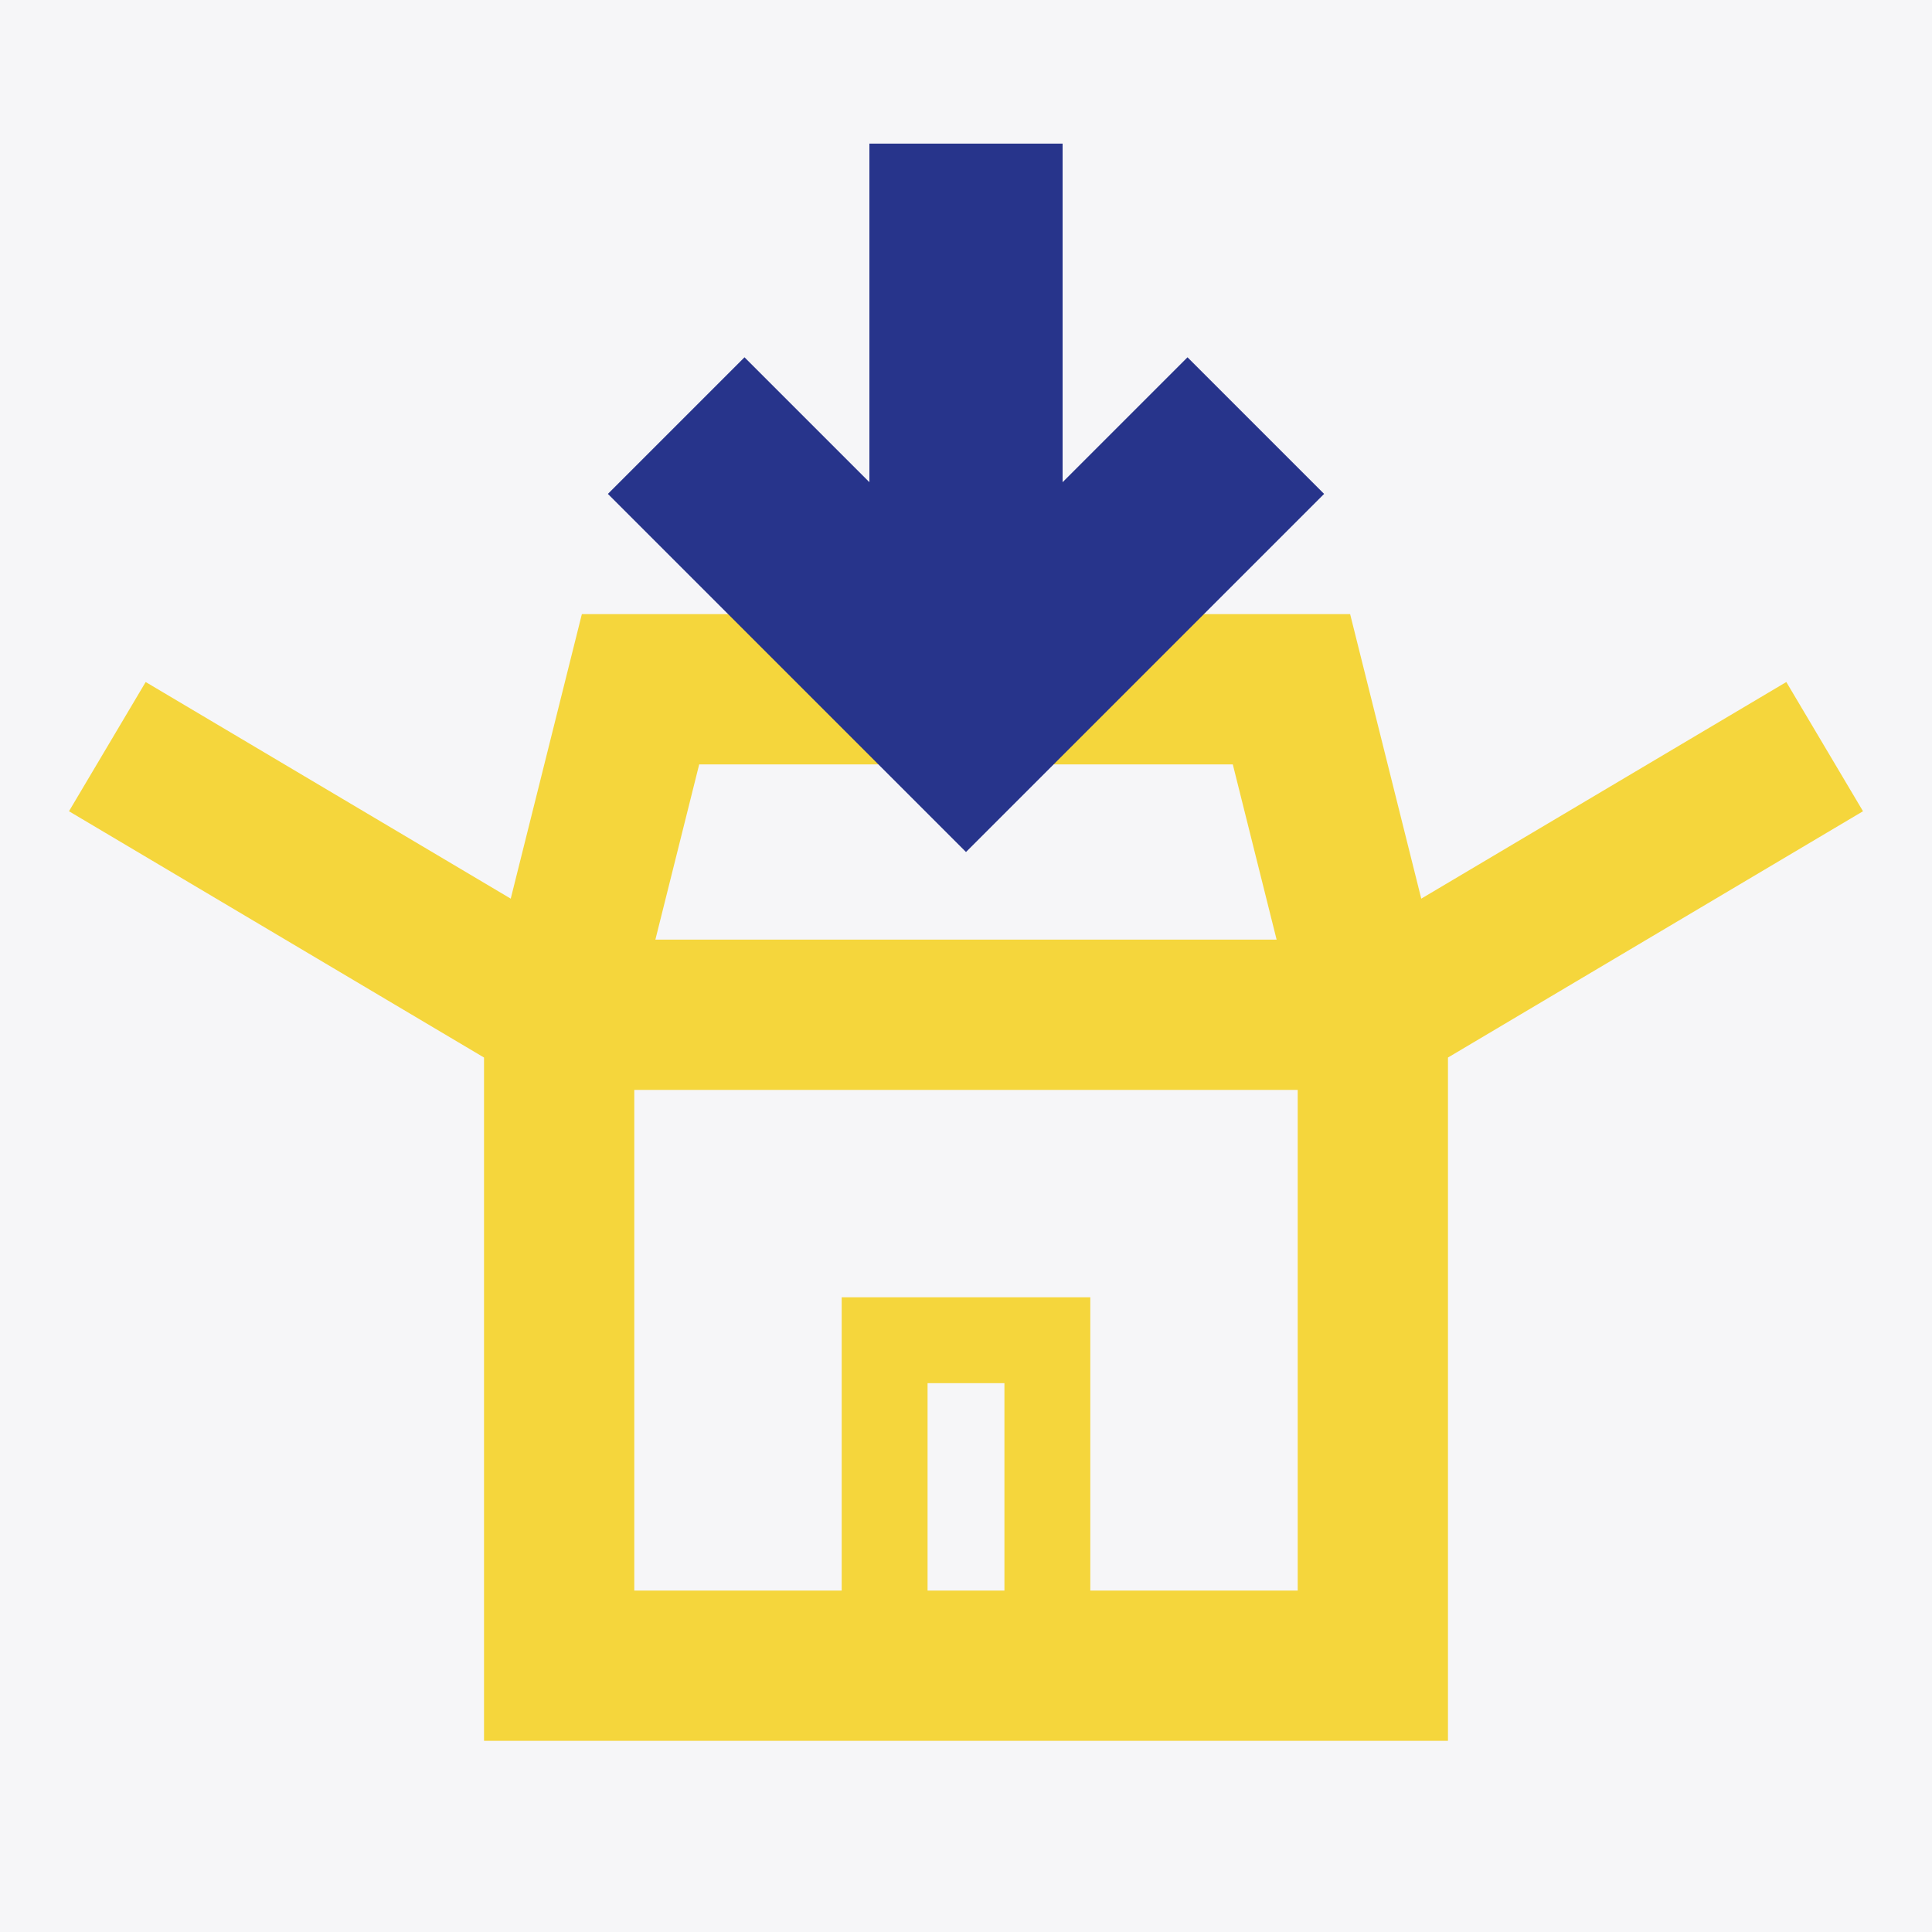 <?xml version="1.0" encoding="UTF-8" standalone="no"?><!DOCTYPE svg PUBLIC "-//W3C//DTD SVG 1.1//EN" "http://www.w3.org/Graphics/SVG/1.1/DTD/svg11.dtd"><svg width="100%" height="100%" viewBox="0 0 375 375" version="1.1" xmlns="http://www.w3.org/2000/svg" xmlns:xlink="http://www.w3.org/1999/xlink" xml:space="preserve" xmlns:serif="http://www.serif.com/" style="fill-rule:evenodd;clip-rule:evenodd;stroke-linejoin:round;stroke-miterlimit:2;"><rect x="0" y="0" width="375" height="375" fill="#808080" stroke="none"/><rect id="verpacken" x="0" y="0" width="375" height="375" style="fill:none;"/><rect x="0" y="0" width="375" height="375" style="fill:#f6f6f8;"/><path d="M275.866,174.428l-13.805,-55.223l-149.122,0l-13.805,55.223l-70.858,-42.049l-14.885,25.082l80.558,47.806l-0,132.628l187.102,0l0,-132.628l80.558,-47.806l-14.885,-25.082l-70.858,42.049Zm-64.239,134.3l40.258,0l-0,-97.182l-128.77,0c0,0 0,97.183 0,97.182l40.258,0l0,-56.924l48.254,0l-0,56.924Zm-16.667,0l-14.92,0l-0,-40.257l14.92,-0l0,40.257Zm52.83,-126.348l-8.502,-34.008c0,0 -103.576,0 -103.576,0l-8.502,34.008l120.58,-0Z" style="fill:#f5d63c;"/><path d="M230.492,69.351l-42.992,42.992c0,-0 -42.992,-42.992 -42.992,-42.992l-26.516,26.517l69.508,69.508l69.508,-69.508l-26.516,-26.517Z" style="fill:#27348b;"/><path d="M168.75,27.876l0,110.983l37.5,0l0,-110.983l-37.5,-0Z" style="fill:#27348b;"/></svg>